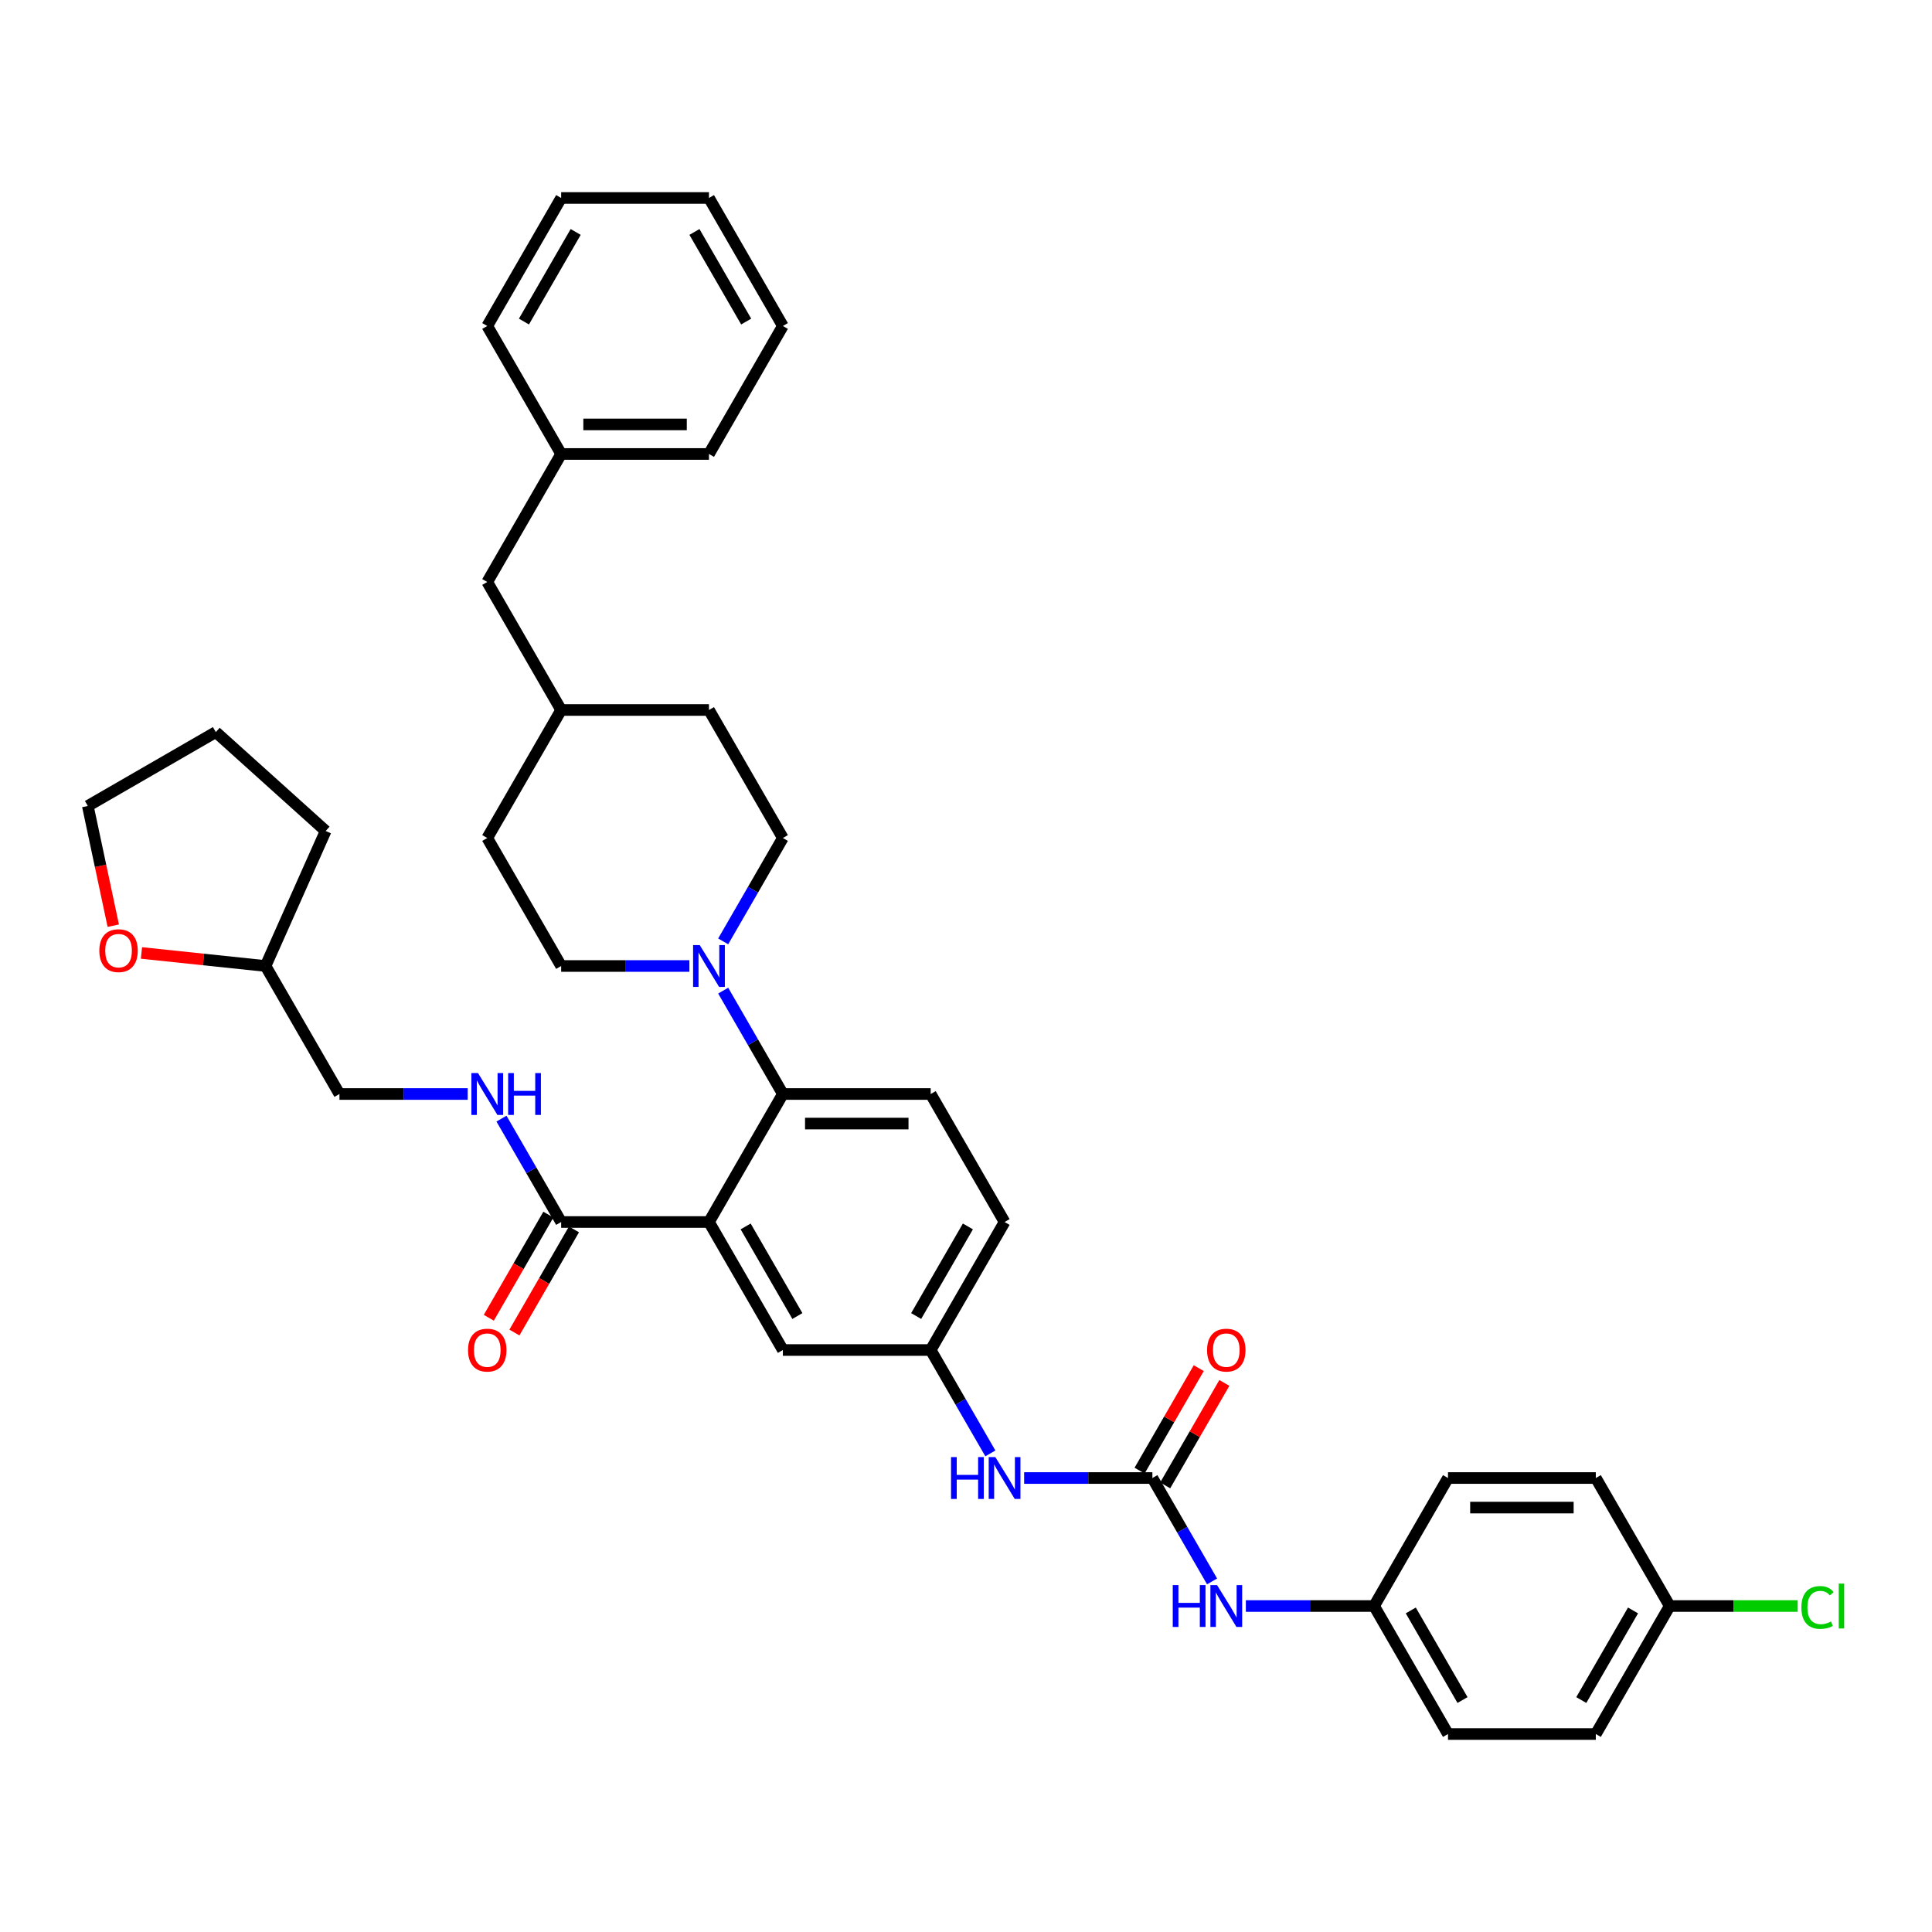 <?xml version='1.0' encoding='iso-8859-1'?>
<svg version='1.1' baseProfile='full'
              xmlns='http://www.w3.org/2000/svg'
                      xmlns:rdkit='http://www.rdkit.org/xml'
                      xmlns:xlink='http://www.w3.org/1999/xlink'
                  xml:space='preserve'
width='1000px' height='1000px' viewBox='0 0 1000 1000'>
<!-- END OF HEADER -->
<rect style='opacity:1.0;fill:#FFFFFF;stroke:none' width='1000' height='1000' x='0' y='0'> </rect>
<path class='bond-0' d='M 711.23,831.274 L 749.483,765.02' style='fill:none;fill-rule:evenodd;stroke:#000000;stroke-width:6px;stroke-linecap:butt;stroke-linejoin:miter;stroke-opacity:1' />
<path class='bond-1' d='M 711.23,831.274 L 749.483,897.529' style='fill:none;fill-rule:evenodd;stroke:#000000;stroke-width:6px;stroke-linecap:butt;stroke-linejoin:miter;stroke-opacity:1' />
<path class='bond-1' d='M 730.219,833.562 L 756.996,879.941' style='fill:none;fill-rule:evenodd;stroke:#000000;stroke-width:6px;stroke-linecap:butt;stroke-linejoin:miter;stroke-opacity:1' />
<path class='bond-2' d='M 711.23,831.274 L 678.043,831.274' style='fill:none;fill-rule:evenodd;stroke:#000000;stroke-width:6px;stroke-linecap:butt;stroke-linejoin:miter;stroke-opacity:1' />
<path class='bond-2' d='M 678.043,831.274 L 644.855,831.274' style='fill:none;fill-rule:evenodd;stroke:#0000FF;stroke-width:6px;stroke-linecap:butt;stroke-linejoin:miter;stroke-opacity:1' />
<path class='bond-3' d='M 530.098,765.02 L 563.286,765.02' style='fill:none;fill-rule:evenodd;stroke:#0000FF;stroke-width:6px;stroke-linecap:butt;stroke-linejoin:miter;stroke-opacity:1' />
<path class='bond-3' d='M 563.286,765.02 L 596.474,765.02' style='fill:none;fill-rule:evenodd;stroke:#000000;stroke-width:6px;stroke-linecap:butt;stroke-linejoin:miter;stroke-opacity:1' />
<path class='bond-4' d='M 512.61,752.274 L 497.163,725.519' style='fill:none;fill-rule:evenodd;stroke:#0000FF;stroke-width:6px;stroke-linecap:butt;stroke-linejoin:miter;stroke-opacity:1' />
<path class='bond-4' d='M 497.163,725.519 L 481.717,698.765' style='fill:none;fill-rule:evenodd;stroke:#000000;stroke-width:6px;stroke-linecap:butt;stroke-linejoin:miter;stroke-opacity:1' />
<path class='bond-5' d='M 596.474,765.02 L 611.92,791.774' style='fill:none;fill-rule:evenodd;stroke:#000000;stroke-width:6px;stroke-linecap:butt;stroke-linejoin:miter;stroke-opacity:1' />
<path class='bond-5' d='M 611.92,791.774 L 627.367,818.529' style='fill:none;fill-rule:evenodd;stroke:#0000FF;stroke-width:6px;stroke-linecap:butt;stroke-linejoin:miter;stroke-opacity:1' />
<path class='bond-6' d='M 603.099,768.845 L 618.413,742.32' style='fill:none;fill-rule:evenodd;stroke:#000000;stroke-width:6px;stroke-linecap:butt;stroke-linejoin:miter;stroke-opacity:1' />
<path class='bond-6' d='M 618.413,742.32 L 633.728,715.795' style='fill:none;fill-rule:evenodd;stroke:#FF0000;stroke-width:6px;stroke-linecap:butt;stroke-linejoin:miter;stroke-opacity:1' />
<path class='bond-6' d='M 589.848,761.194 L 605.162,734.669' style='fill:none;fill-rule:evenodd;stroke:#000000;stroke-width:6px;stroke-linecap:butt;stroke-linejoin:miter;stroke-opacity:1' />
<path class='bond-6' d='M 605.162,734.669 L 620.477,708.144' style='fill:none;fill-rule:evenodd;stroke:#FF0000;stroke-width:6px;stroke-linecap:butt;stroke-linejoin:miter;stroke-opacity:1' />
<path class='bond-7' d='M 864.239,831.274 L 825.987,897.529' style='fill:none;fill-rule:evenodd;stroke:#000000;stroke-width:6px;stroke-linecap:butt;stroke-linejoin:miter;stroke-opacity:1' />
<path class='bond-7' d='M 845.251,833.562 L 818.474,879.941' style='fill:none;fill-rule:evenodd;stroke:#000000;stroke-width:6px;stroke-linecap:butt;stroke-linejoin:miter;stroke-opacity:1' />
<path class='bond-8' d='M 864.239,831.274 L 897.358,831.274' style='fill:none;fill-rule:evenodd;stroke:#000000;stroke-width:6px;stroke-linecap:butt;stroke-linejoin:miter;stroke-opacity:1' />
<path class='bond-8' d='M 897.358,831.274 L 930.477,831.274' style='fill:none;fill-rule:evenodd;stroke:#00CC00;stroke-width:6px;stroke-linecap:butt;stroke-linejoin:miter;stroke-opacity:1' />
<path class='bond-9' d='M 864.239,831.274 L 825.987,765.02' style='fill:none;fill-rule:evenodd;stroke:#000000;stroke-width:6px;stroke-linecap:butt;stroke-linejoin:miter;stroke-opacity:1' />
<path class='bond-10' d='M 252.203,301.235 L 290.455,367.49' style='fill:none;fill-rule:evenodd;stroke:#000000;stroke-width:6px;stroke-linecap:butt;stroke-linejoin:miter;stroke-opacity:1' />
<path class='bond-11' d='M 252.203,301.235 L 290.455,234.98' style='fill:none;fill-rule:evenodd;stroke:#000000;stroke-width:6px;stroke-linecap:butt;stroke-linejoin:miter;stroke-opacity:1' />
<path class='bond-12' d='M 374.319,487.254 L 389.765,460.5' style='fill:none;fill-rule:evenodd;stroke:#0000FF;stroke-width:6px;stroke-linecap:butt;stroke-linejoin:miter;stroke-opacity:1' />
<path class='bond-12' d='M 389.765,460.5 L 405.212,433.745' style='fill:none;fill-rule:evenodd;stroke:#000000;stroke-width:6px;stroke-linecap:butt;stroke-linejoin:miter;stroke-opacity:1' />
<path class='bond-13' d='M 374.319,512.746 L 389.765,539.5' style='fill:none;fill-rule:evenodd;stroke:#0000FF;stroke-width:6px;stroke-linecap:butt;stroke-linejoin:miter;stroke-opacity:1' />
<path class='bond-13' d='M 389.765,539.5 L 405.212,566.255' style='fill:none;fill-rule:evenodd;stroke:#000000;stroke-width:6px;stroke-linecap:butt;stroke-linejoin:miter;stroke-opacity:1' />
<path class='bond-14' d='M 356.831,500 L 323.643,500' style='fill:none;fill-rule:evenodd;stroke:#0000FF;stroke-width:6px;stroke-linecap:butt;stroke-linejoin:miter;stroke-opacity:1' />
<path class='bond-14' d='M 323.643,500 L 290.455,500' style='fill:none;fill-rule:evenodd;stroke:#000000;stroke-width:6px;stroke-linecap:butt;stroke-linejoin:miter;stroke-opacity:1' />
<path class='bond-15' d='M 290.455,234.98 L 366.96,234.98' style='fill:none;fill-rule:evenodd;stroke:#000000;stroke-width:6px;stroke-linecap:butt;stroke-linejoin:miter;stroke-opacity:1' />
<path class='bond-15' d='M 301.931,219.68 L 355.484,219.68' style='fill:none;fill-rule:evenodd;stroke:#000000;stroke-width:6px;stroke-linecap:butt;stroke-linejoin:miter;stroke-opacity:1' />
<path class='bond-16' d='M 290.455,234.98 L 252.203,168.726' style='fill:none;fill-rule:evenodd;stroke:#000000;stroke-width:6px;stroke-linecap:butt;stroke-linejoin:miter;stroke-opacity:1' />
<path class='bond-17' d='M 73.219,493.249 L 105.333,496.625' style='fill:none;fill-rule:evenodd;stroke:#FF0000;stroke-width:6px;stroke-linecap:butt;stroke-linejoin:miter;stroke-opacity:1' />
<path class='bond-17' d='M 105.333,496.625 L 137.446,500' style='fill:none;fill-rule:evenodd;stroke:#000000;stroke-width:6px;stroke-linecap:butt;stroke-linejoin:miter;stroke-opacity:1' />
<path class='bond-18' d='M 58.626,479.135 L 52.04,448.153' style='fill:none;fill-rule:evenodd;stroke:#FF0000;stroke-width:6px;stroke-linecap:butt;stroke-linejoin:miter;stroke-opacity:1' />
<path class='bond-18' d='M 52.04,448.153 L 45.455,417.17' style='fill:none;fill-rule:evenodd;stroke:#000000;stroke-width:6px;stroke-linecap:butt;stroke-linejoin:miter;stroke-opacity:1' />
<path class='bond-19' d='M 283.83,628.685 L 268.418,655.378' style='fill:none;fill-rule:evenodd;stroke:#000000;stroke-width:6px;stroke-linecap:butt;stroke-linejoin:miter;stroke-opacity:1' />
<path class='bond-19' d='M 268.418,655.378 L 253.007,682.071' style='fill:none;fill-rule:evenodd;stroke:#FF0000;stroke-width:6px;stroke-linecap:butt;stroke-linejoin:miter;stroke-opacity:1' />
<path class='bond-19' d='M 297.081,636.335 L 281.669,663.028' style='fill:none;fill-rule:evenodd;stroke:#000000;stroke-width:6px;stroke-linecap:butt;stroke-linejoin:miter;stroke-opacity:1' />
<path class='bond-19' d='M 281.669,663.028 L 266.258,689.722' style='fill:none;fill-rule:evenodd;stroke:#FF0000;stroke-width:6px;stroke-linecap:butt;stroke-linejoin:miter;stroke-opacity:1' />
<path class='bond-20' d='M 290.455,632.51 L 275.009,605.755' style='fill:none;fill-rule:evenodd;stroke:#000000;stroke-width:6px;stroke-linecap:butt;stroke-linejoin:miter;stroke-opacity:1' />
<path class='bond-20' d='M 275.009,605.755 L 259.562,579.001' style='fill:none;fill-rule:evenodd;stroke:#0000FF;stroke-width:6px;stroke-linecap:butt;stroke-linejoin:miter;stroke-opacity:1' />
<path class='bond-21' d='M 290.455,632.51 L 366.96,632.51' style='fill:none;fill-rule:evenodd;stroke:#000000;stroke-width:6px;stroke-linecap:butt;stroke-linejoin:miter;stroke-opacity:1' />
<path class='bond-22' d='M 242.074,566.255 L 208.886,566.255' style='fill:none;fill-rule:evenodd;stroke:#0000FF;stroke-width:6px;stroke-linecap:butt;stroke-linejoin:miter;stroke-opacity:1' />
<path class='bond-22' d='M 208.886,566.255 L 175.698,566.255' style='fill:none;fill-rule:evenodd;stroke:#000000;stroke-width:6px;stroke-linecap:butt;stroke-linejoin:miter;stroke-opacity:1' />
<path class='bond-23' d='M 137.446,500 L 175.698,566.255' style='fill:none;fill-rule:evenodd;stroke:#000000;stroke-width:6px;stroke-linecap:butt;stroke-linejoin:miter;stroke-opacity:1' />
<path class='bond-24' d='M 137.446,500 L 168.563,430.11' style='fill:none;fill-rule:evenodd;stroke:#000000;stroke-width:6px;stroke-linecap:butt;stroke-linejoin:miter;stroke-opacity:1' />
<path class='bond-25' d='M 366.96,632.51 L 405.212,698.765' style='fill:none;fill-rule:evenodd;stroke:#000000;stroke-width:6px;stroke-linecap:butt;stroke-linejoin:miter;stroke-opacity:1' />
<path class='bond-25' d='M 385.949,634.798 L 412.725,681.176' style='fill:none;fill-rule:evenodd;stroke:#000000;stroke-width:6px;stroke-linecap:butt;stroke-linejoin:miter;stroke-opacity:1' />
<path class='bond-26' d='M 366.96,632.51 L 405.212,566.255' style='fill:none;fill-rule:evenodd;stroke:#000000;stroke-width:6px;stroke-linecap:butt;stroke-linejoin:miter;stroke-opacity:1' />
<path class='bond-27' d='M 405.212,698.765 L 481.717,698.765' style='fill:none;fill-rule:evenodd;stroke:#000000;stroke-width:6px;stroke-linecap:butt;stroke-linejoin:miter;stroke-opacity:1' />
<path class='bond-28' d='M 405.212,566.255 L 481.717,566.255' style='fill:none;fill-rule:evenodd;stroke:#000000;stroke-width:6px;stroke-linecap:butt;stroke-linejoin:miter;stroke-opacity:1' />
<path class='bond-28' d='M 416.688,581.556 L 470.241,581.556' style='fill:none;fill-rule:evenodd;stroke:#000000;stroke-width:6px;stroke-linecap:butt;stroke-linejoin:miter;stroke-opacity:1' />
<path class='bond-29' d='M 481.717,698.765 L 519.969,632.51' style='fill:none;fill-rule:evenodd;stroke:#000000;stroke-width:6px;stroke-linecap:butt;stroke-linejoin:miter;stroke-opacity:1' />
<path class='bond-29' d='M 474.204,681.176 L 500.98,634.798' style='fill:none;fill-rule:evenodd;stroke:#000000;stroke-width:6px;stroke-linecap:butt;stroke-linejoin:miter;stroke-opacity:1' />
<path class='bond-30' d='M 481.717,566.255 L 519.969,632.51' style='fill:none;fill-rule:evenodd;stroke:#000000;stroke-width:6px;stroke-linecap:butt;stroke-linejoin:miter;stroke-opacity:1' />
<path class='bond-31' d='M 45.455,417.17 L 111.709,378.918' style='fill:none;fill-rule:evenodd;stroke:#000000;stroke-width:6px;stroke-linecap:butt;stroke-linejoin:miter;stroke-opacity:1' />
<path class='bond-32' d='M 168.563,430.11 L 111.709,378.918' style='fill:none;fill-rule:evenodd;stroke:#000000;stroke-width:6px;stroke-linecap:butt;stroke-linejoin:miter;stroke-opacity:1' />
<path class='bond-33' d='M 290.455,367.49 L 252.203,433.745' style='fill:none;fill-rule:evenodd;stroke:#000000;stroke-width:6px;stroke-linecap:butt;stroke-linejoin:miter;stroke-opacity:1' />
<path class='bond-34' d='M 290.455,367.49 L 366.96,367.49' style='fill:none;fill-rule:evenodd;stroke:#000000;stroke-width:6px;stroke-linecap:butt;stroke-linejoin:miter;stroke-opacity:1' />
<path class='bond-35' d='M 405.212,433.745 L 366.96,367.49' style='fill:none;fill-rule:evenodd;stroke:#000000;stroke-width:6px;stroke-linecap:butt;stroke-linejoin:miter;stroke-opacity:1' />
<path class='bond-36' d='M 290.455,500 L 252.203,433.745' style='fill:none;fill-rule:evenodd;stroke:#000000;stroke-width:6px;stroke-linecap:butt;stroke-linejoin:miter;stroke-opacity:1' />
<path class='bond-37' d='M 366.96,234.98 L 405.212,168.726' style='fill:none;fill-rule:evenodd;stroke:#000000;stroke-width:6px;stroke-linecap:butt;stroke-linejoin:miter;stroke-opacity:1' />
<path class='bond-38' d='M 252.203,168.726 L 290.455,102.471' style='fill:none;fill-rule:evenodd;stroke:#000000;stroke-width:6px;stroke-linecap:butt;stroke-linejoin:miter;stroke-opacity:1' />
<path class='bond-38' d='M 271.192,166.438 L 297.968,120.059' style='fill:none;fill-rule:evenodd;stroke:#000000;stroke-width:6px;stroke-linecap:butt;stroke-linejoin:miter;stroke-opacity:1' />
<path class='bond-39' d='M 405.212,168.726 L 366.96,102.471' style='fill:none;fill-rule:evenodd;stroke:#000000;stroke-width:6px;stroke-linecap:butt;stroke-linejoin:miter;stroke-opacity:1' />
<path class='bond-39' d='M 386.223,166.438 L 359.447,120.059' style='fill:none;fill-rule:evenodd;stroke:#000000;stroke-width:6px;stroke-linecap:butt;stroke-linejoin:miter;stroke-opacity:1' />
<path class='bond-40' d='M 290.455,102.471 L 366.96,102.471' style='fill:none;fill-rule:evenodd;stroke:#000000;stroke-width:6px;stroke-linecap:butt;stroke-linejoin:miter;stroke-opacity:1' />
<path class='bond-41' d='M 749.483,765.02 L 825.987,765.02' style='fill:none;fill-rule:evenodd;stroke:#000000;stroke-width:6px;stroke-linecap:butt;stroke-linejoin:miter;stroke-opacity:1' />
<path class='bond-41' d='M 760.958,780.32 L 814.512,780.32' style='fill:none;fill-rule:evenodd;stroke:#000000;stroke-width:6px;stroke-linecap:butt;stroke-linejoin:miter;stroke-opacity:1' />
<path class='bond-42' d='M 749.483,897.529 L 825.987,897.529' style='fill:none;fill-rule:evenodd;stroke:#000000;stroke-width:6px;stroke-linecap:butt;stroke-linejoin:miter;stroke-opacity:1' />
<path  class='atom-1' d='M 492.259 754.187
L 495.197 754.187
L 495.197 763.398
L 506.275 763.398
L 506.275 754.187
L 509.212 754.187
L 509.212 775.853
L 506.275 775.853
L 506.275 765.846
L 495.197 765.846
L 495.197 775.853
L 492.259 775.853
L 492.259 754.187
' fill='#0000FF'/>
<path  class='atom-1' d='M 515.18 754.187
L 522.279 765.662
Q 522.983 766.794, 524.116 768.845
Q 525.248 770.895, 525.309 771.018
L 525.309 754.187
L 528.186 754.187
L 528.186 775.853
L 525.217 775.853
L 517.597 763.306
Q 516.71 761.837, 515.761 760.154
Q 514.843 758.471, 514.568 757.951
L 514.568 775.853
L 511.752 775.853
L 511.752 754.187
L 515.18 754.187
' fill='#0000FF'/>
<path  class='atom-3' d='M 607.016 820.441
L 609.954 820.441
L 609.954 829.653
L 621.031 829.653
L 621.031 820.441
L 623.969 820.441
L 623.969 842.107
L 621.031 842.107
L 621.031 832.101
L 609.954 832.101
L 609.954 842.107
L 607.016 842.107
L 607.016 820.441
' fill='#0000FF'/>
<path  class='atom-3' d='M 629.937 820.441
L 637.036 831.917
Q 637.74 833.049, 638.872 835.1
Q 640.005 837.15, 640.066 837.272
L 640.066 820.441
L 642.942 820.441
L 642.942 842.107
L 639.974 842.107
L 632.354 829.561
Q 631.467 828.092, 630.518 826.409
Q 629.6 824.726, 629.325 824.205
L 629.325 842.107
L 626.509 842.107
L 626.509 820.441
L 629.937 820.441
' fill='#0000FF'/>
<path  class='atom-4' d='M 624.78 698.826
Q 624.78 693.624, 627.351 690.716
Q 629.921 687.809, 634.726 687.809
Q 639.53 687.809, 642.101 690.716
Q 644.671 693.624, 644.671 698.826
Q 644.671 704.089, 642.07 707.088
Q 639.469 710.057, 634.726 710.057
Q 629.952 710.057, 627.351 707.088
Q 624.78 704.12, 624.78 698.826
M 634.726 707.609
Q 638.031 707.609, 639.806 705.405
Q 641.611 703.171, 641.611 698.826
Q 641.611 694.572, 639.806 692.43
Q 638.031 690.257, 634.726 690.257
Q 631.421 690.257, 629.615 692.399
Q 627.84 694.542, 627.84 698.826
Q 627.84 703.202, 629.615 705.405
Q 631.421 707.609, 634.726 707.609
' fill='#FF0000'/>
<path  class='atom-7' d='M 362.171 489.167
L 369.27 500.643
Q 369.974 501.775, 371.106 503.825
Q 372.239 505.876, 372.3 505.998
L 372.3 489.167
L 375.176 489.167
L 375.176 510.833
L 372.208 510.833
L 364.588 498.286
Q 363.701 496.817, 362.752 495.134
Q 361.834 493.451, 361.559 492.931
L 361.559 510.833
L 358.743 510.833
L 358.743 489.167
L 362.171 489.167
' fill='#0000FF'/>
<path  class='atom-9' d='M 51.415 492.064
Q 51.415 486.862, 53.986 483.955
Q 56.556 481.048, 61.361 481.048
Q 66.165 481.048, 68.736 483.955
Q 71.306 486.862, 71.306 492.064
Q 71.306 497.328, 68.705 500.327
Q 66.104 503.295, 61.361 503.295
Q 56.587 503.295, 53.986 500.327
Q 51.415 497.358, 51.415 492.064
M 61.361 500.847
Q 64.666 500.847, 66.441 498.644
Q 68.246 496.41, 68.246 492.064
Q 68.246 487.811, 66.441 485.669
Q 64.666 483.496, 61.361 483.496
Q 58.056 483.496, 56.25 485.638
Q 54.475 487.78, 54.475 492.064
Q 54.475 496.44, 56.25 498.644
Q 58.056 500.847, 61.361 500.847
' fill='#FF0000'/>
<path  class='atom-11' d='M 242.257 698.826
Q 242.257 693.624, 244.828 690.716
Q 247.399 687.809, 252.203 687.809
Q 257.008 687.809, 259.578 690.716
Q 262.149 693.624, 262.149 698.826
Q 262.149 704.089, 259.547 707.088
Q 256.946 710.057, 252.203 710.057
Q 247.429 710.057, 244.828 707.088
Q 242.257 704.12, 242.257 698.826
M 252.203 707.609
Q 255.508 707.609, 257.283 705.405
Q 259.088 703.171, 259.088 698.826
Q 259.088 694.572, 257.283 692.43
Q 255.508 690.257, 252.203 690.257
Q 248.898 690.257, 247.093 692.399
Q 245.318 694.542, 245.318 698.826
Q 245.318 703.202, 247.093 705.405
Q 248.898 707.609, 252.203 707.609
' fill='#FF0000'/>
<path  class='atom-12' d='M 247.414 555.422
L 254.513 566.898
Q 255.217 568.03, 256.35 570.08
Q 257.482 572.13, 257.543 572.253
L 257.543 555.422
L 260.42 555.422
L 260.42 577.088
L 257.451 577.088
L 249.831 564.541
Q 248.944 563.072, 247.995 561.389
Q 247.077 559.706, 246.802 559.186
L 246.802 577.088
L 243.986 577.088
L 243.986 555.422
L 247.414 555.422
' fill='#0000FF'/>
<path  class='atom-12' d='M 263.021 555.422
L 265.959 555.422
L 265.959 564.633
L 277.036 564.633
L 277.036 555.422
L 279.974 555.422
L 279.974 577.088
L 277.036 577.088
L 277.036 567.081
L 265.959 567.081
L 265.959 577.088
L 263.021 577.088
L 263.021 555.422
' fill='#0000FF'/>
<path  class='atom-34' d='M 932.39 832.024
Q 932.39 826.638, 934.899 823.823
Q 937.439 820.977, 942.244 820.977
Q 946.711 820.977, 949.098 824.129
L 947.079 825.781
Q 945.334 823.486, 942.244 823.486
Q 938.969 823.486, 937.225 825.69
Q 935.511 827.862, 935.511 832.024
Q 935.511 836.308, 937.286 838.512
Q 939.092 840.715, 942.58 840.715
Q 944.967 840.715, 947.752 839.277
L 948.609 841.572
Q 947.476 842.306, 945.763 842.735
Q 944.049 843.163, 942.152 843.163
Q 937.439 843.163, 934.899 840.287
Q 932.39 837.41, 932.39 832.024
' fill='#00CC00'/>
<path  class='atom-34' d='M 951.73 819.661
L 954.545 819.661
L 954.545 842.888
L 951.73 842.888
L 951.73 819.661
' fill='#00CC00'/>
</svg>
